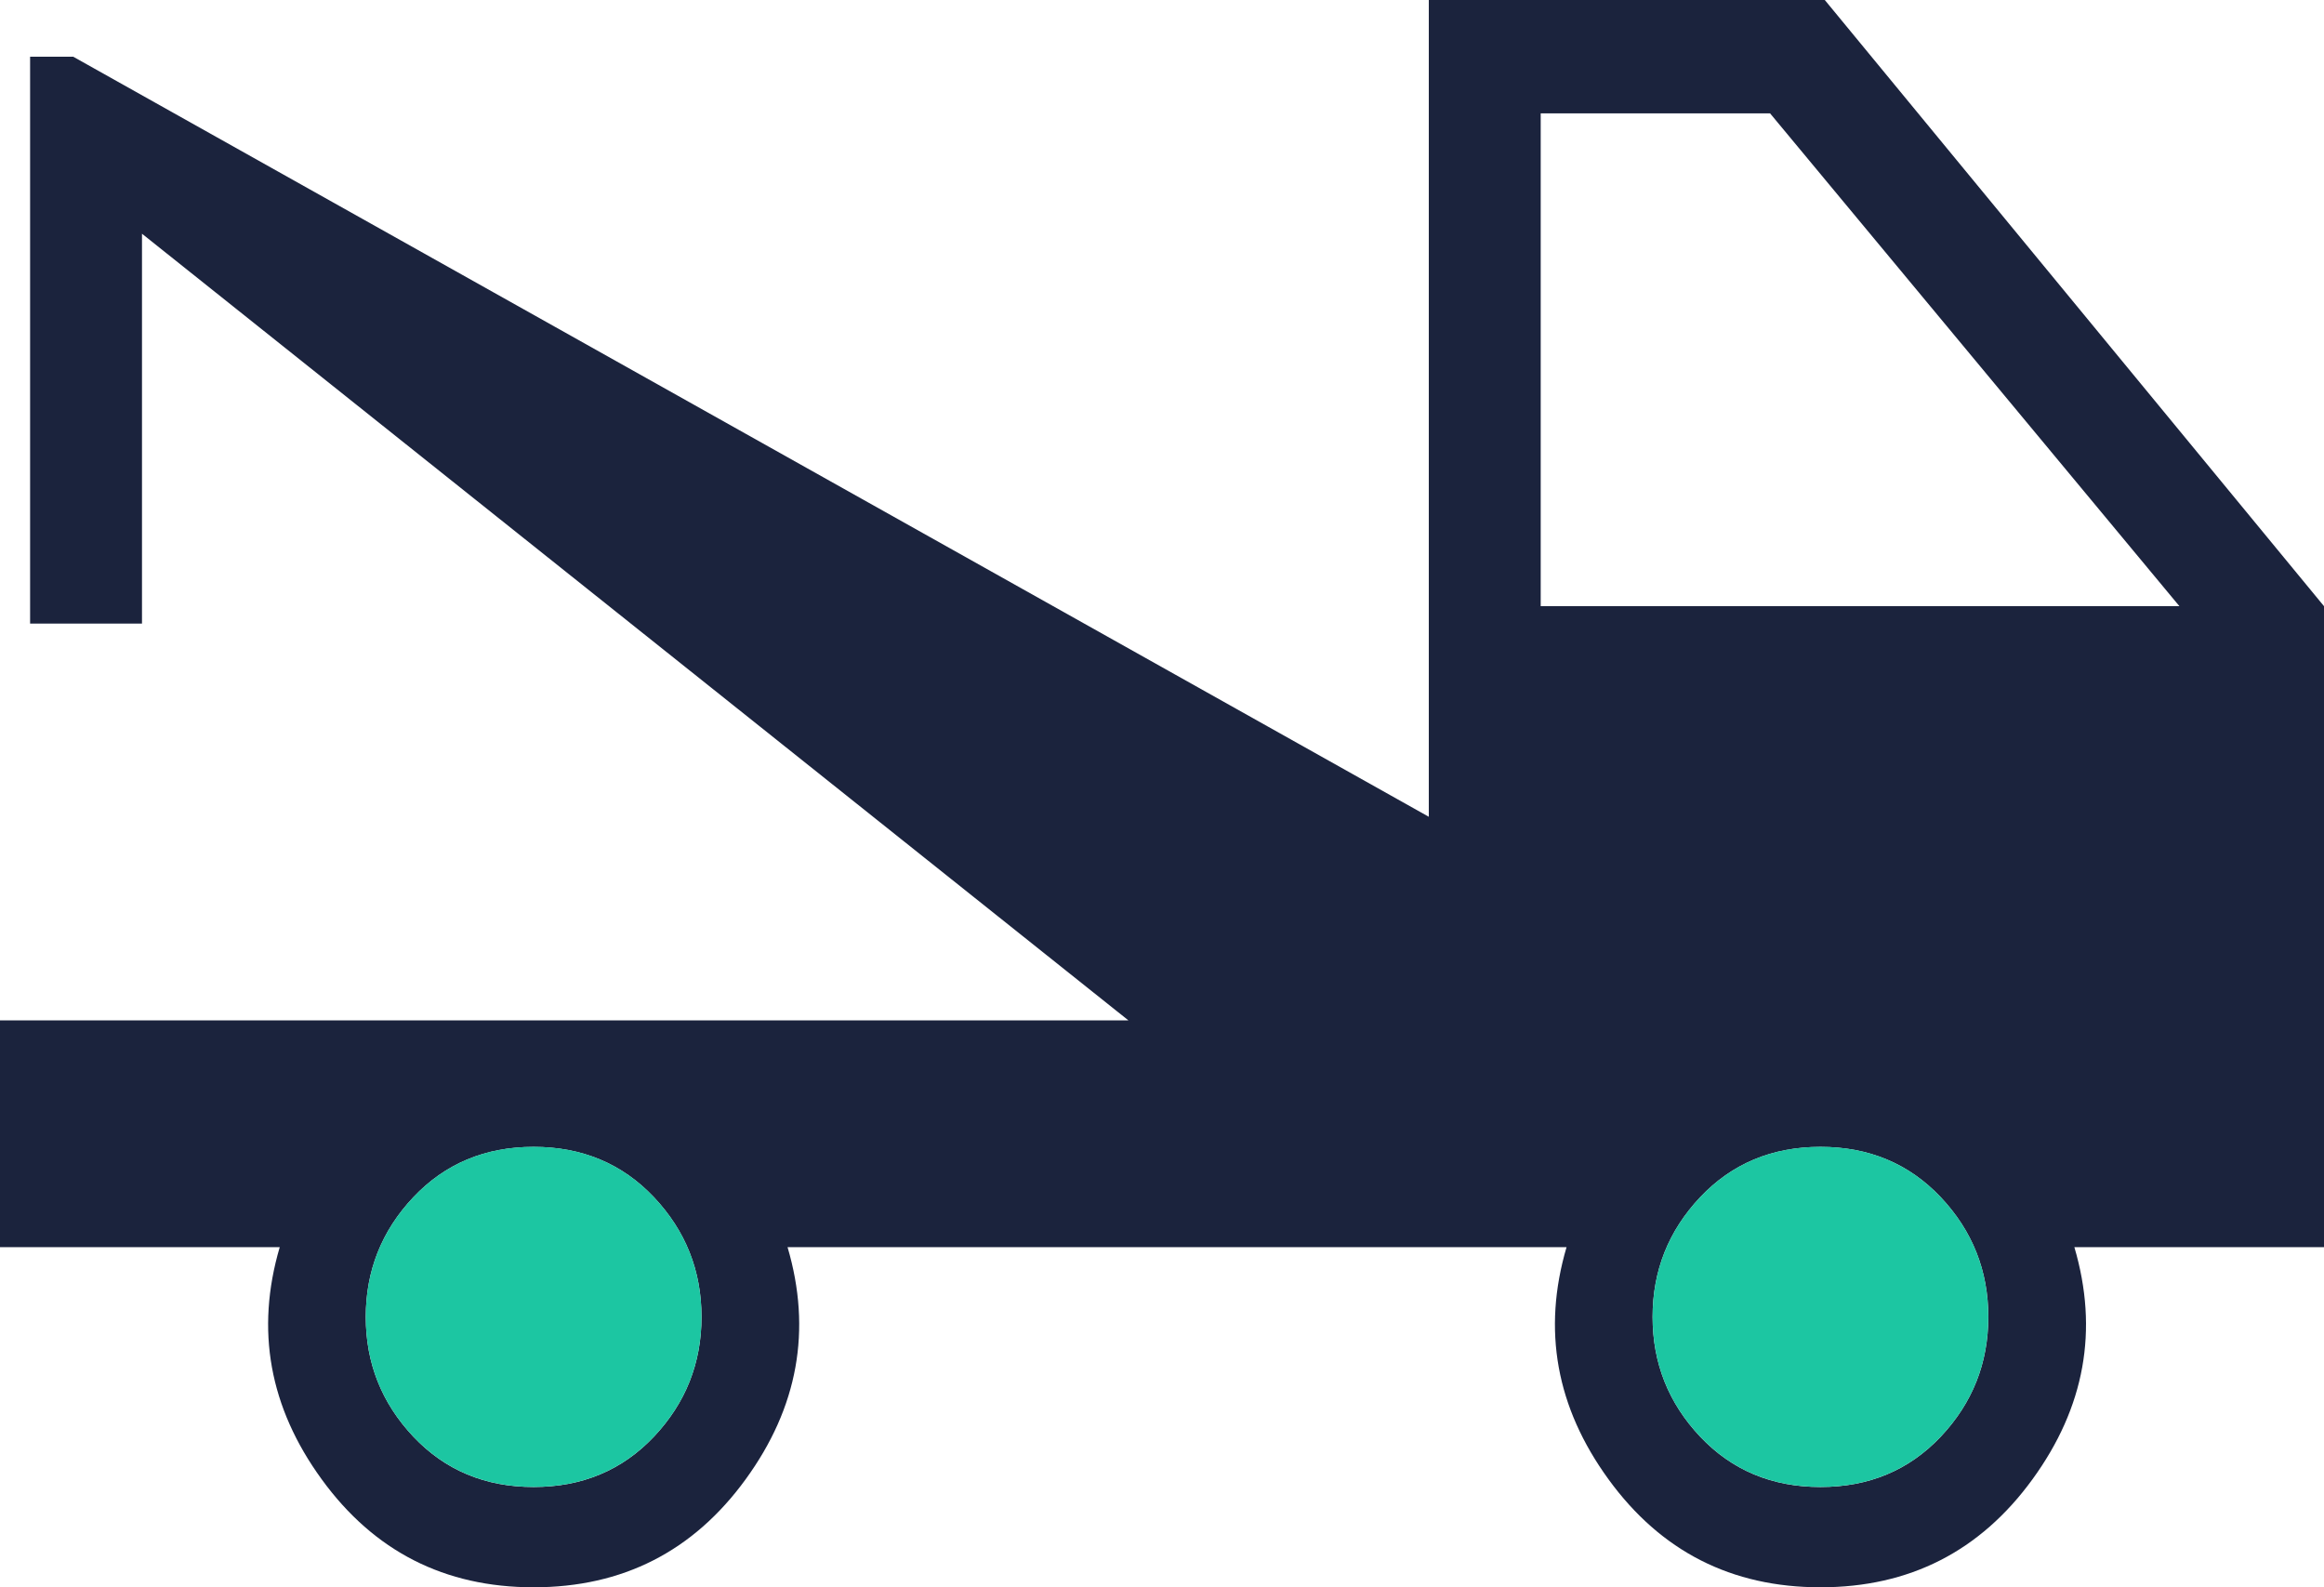 <svg width="41" height="28" viewBox="0 0 41 28" fill="none" xmlns="http://www.w3.org/2000/svg">
<path d="M0 22V18H19.908L2.505 4.123V11H0.531V1H1.291L25.207 14.408V0H32.193L41 10.693V22H36.596C37.027 23.462 36.78 24.827 35.856 26.096C34.932 27.366 33.686 28 32.117 28C30.547 28 29.301 27.366 28.378 26.096C27.454 24.827 27.207 23.462 27.637 22H13.894C14.325 23.462 14.078 24.827 13.154 26.096C12.23 27.366 10.984 28 9.414 28C7.845 28 6.599 27.366 5.676 26.096C4.752 24.827 4.505 23.462 4.935 22H0ZM9.414 26.231C10.27 26.231 10.977 25.935 11.537 25.343C12.096 24.75 12.376 24.046 12.376 23.231C12.376 22.416 12.096 21.712 11.537 21.119C10.977 20.527 10.27 20.231 9.414 20.231C8.559 20.231 7.852 20.527 7.292 21.119C6.733 21.712 6.453 22.416 6.453 23.231C6.453 24.046 6.733 24.75 7.292 25.343C7.852 25.935 8.559 26.231 9.414 26.231ZM32.117 26.231C32.972 26.231 33.679 25.935 34.239 25.343C34.798 24.75 35.078 24.046 35.078 23.231C35.078 22.416 34.798 21.712 34.239 21.119C33.679 20.527 32.972 20.231 32.117 20.231C31.261 20.231 30.554 20.527 29.994 21.119C29.435 21.712 29.155 22.416 29.155 23.231C29.155 24.046 29.435 24.75 29.994 25.343C30.554 25.935 31.261 26.231 32.117 26.231ZM27.181 10.693H38.449L31.228 2H27.181V10.693Z" fill="#1B233D"/>
<path d="M9.414 26.23C10.27 26.23 10.977 25.934 11.537 25.342C12.096 24.75 12.376 24.046 12.376 23.23C12.376 22.415 12.096 21.711 11.537 21.119C10.977 20.527 10.27 20.23 9.414 20.23C8.559 20.23 7.852 20.527 7.292 21.119C6.733 21.711 6.453 22.415 6.453 23.23C6.453 24.046 6.733 24.75 7.292 25.342C7.852 25.934 8.559 26.23 9.414 26.23ZM32.117 26.23C32.972 26.23 33.679 25.934 34.239 25.342C34.798 24.75 35.078 24.046 35.078 23.23C35.078 22.415 34.798 21.711 34.239 21.119C33.679 20.527 32.972 20.23 32.117 20.23C31.261 20.23 30.554 20.527 29.994 21.119C29.435 21.711 29.155 22.415 29.155 23.23C29.155 24.046 29.435 24.75 29.994 25.342C30.554 25.934 31.261 26.23 32.117 26.23Z" fill="#1CC6A2"/>
</svg>
